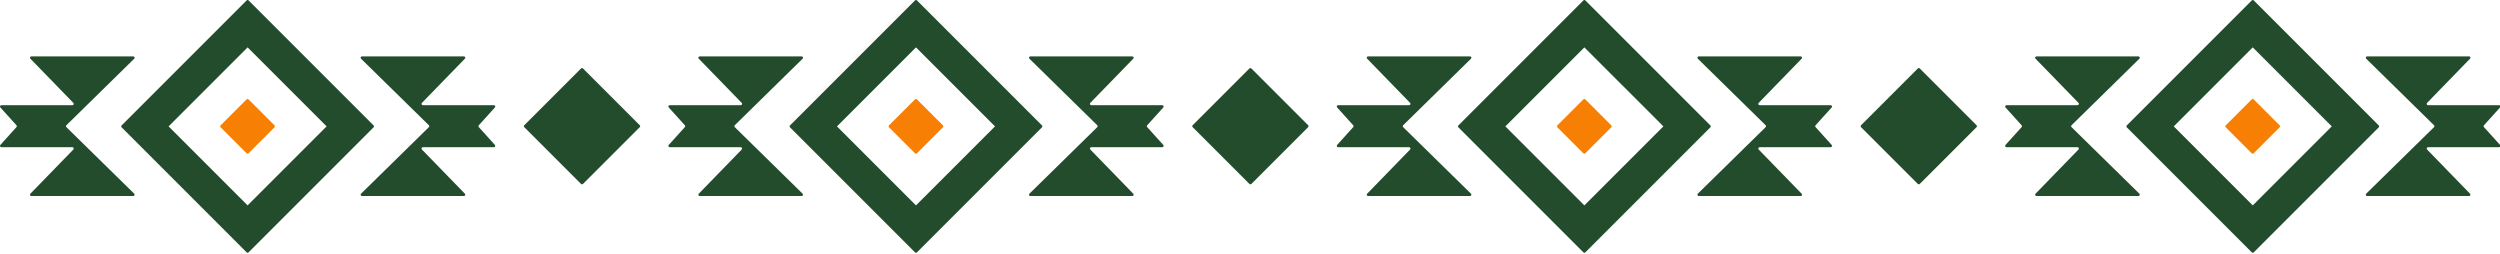 <svg width="1844" height="187" viewBox="0 0 1844 187" fill="none" xmlns="http://www.w3.org/2000/svg">
<g clip-path="url(#clip0_4029_5)">
<path fill-rule="evenodd" clip-rule="evenodd" d="M48.979 92.372C48.579 92.764 48.579 93.408 48.979 93.8L99.004 142.872C99.643 143.499 99.199 144.586 98.304 144.586H23.118C22.234 144.586 21.785 143.523 22.401 142.889L54.101 110.283C54.718 109.649 54.268 108.586 53.384 108.586H1.002C0.135 108.586 -0.321 107.559 0.26 106.916L12.146 93.756C12.49 93.376 12.49 92.796 12.146 92.416L0.26 79.256C-0.321 78.613 0.135 77.586 1.002 77.586H53.384C54.268 77.586 54.718 76.523 54.101 75.889L22.401 43.283C21.785 42.649 22.234 41.586 23.118 41.586H98.304C99.199 41.586 99.643 42.673 99.004 43.3L48.979 92.372Z" fill="#224C2B"/>
<path d="M316.327 92.372C316.727 92.764 316.727 93.408 316.327 93.8L266.302 142.872C265.663 143.499 266.107 144.586 267.002 144.586H342.188C343.072 144.586 343.521 143.523 342.905 142.889L311.205 110.283C310.588 109.649 311.037 108.586 311.922 108.586H364.304C365.171 108.586 365.627 107.559 365.046 106.916L353.16 93.756C352.816 93.376 352.816 92.796 353.16 92.416L365.046 79.256C365.627 78.613 365.171 77.586 364.304 77.586H311.922C311.037 77.586 310.588 76.523 311.205 75.889L342.905 43.283C343.521 42.649 343.072 41.586 342.188 41.586H267.002C266.107 41.586 265.663 42.673 266.302 43.3L316.327 92.372Z" fill="#224C2B"/>
<path d="M181.927 0.293C182.317 -0.097 182.95 -0.097 183.341 0.293L275.56 92.513C275.95 92.903 275.95 93.536 275.56 93.927L183.341 186.146C182.95 186.537 182.317 186.537 181.927 186.146L89.707 93.927C89.317 93.536 89.317 92.903 89.707 92.513L181.927 0.293ZM124.355 93.22L182.634 151.498L240.912 93.22L182.634 34.941L124.355 93.22Z" fill="#224C2B"/>
<rect x="162" y="93.188" width="29.134" height="29.134" rx="1" transform="rotate(-45 162 93.188)" fill="#F77F03"/>
<path d="M541.979 92.372C541.579 92.764 541.579 93.408 541.979 93.8L592.004 142.872C592.643 143.499 592.199 144.586 591.304 144.586H516.118C515.234 144.586 514.785 143.523 515.401 142.889L547.101 110.283C547.717 109.649 547.268 108.586 546.384 108.586H494.002C493.135 108.586 492.679 107.559 493.26 106.916L505.146 93.756C505.489 93.376 505.489 92.796 505.146 92.416L493.26 79.256C492.679 78.613 493.135 77.586 494.002 77.586H546.384C547.268 77.586 547.717 76.523 547.101 75.889L515.401 43.283C514.785 42.649 515.234 41.586 516.118 41.586H591.304C592.199 41.586 592.643 42.673 592.004 43.3L541.979 92.372Z" fill="#224C2B"/>
<path d="M809.327 92.372C809.727 92.764 809.727 93.408 809.327 93.8L759.302 142.872C758.663 143.499 759.107 144.586 760.002 144.586H835.188C836.072 144.586 836.521 143.523 835.905 142.889L804.205 110.283C803.588 109.649 804.037 108.586 804.922 108.586H857.304C858.171 108.586 858.627 107.559 858.046 106.916L846.16 93.756C845.816 93.376 845.816 92.796 846.16 92.416L858.046 79.256C858.627 78.613 858.171 77.586 857.304 77.586H804.922C804.037 77.586 803.588 76.523 804.205 75.889L835.905 43.283C836.521 42.649 836.072 41.586 835.188 41.586H760.002C759.107 41.586 758.663 42.673 759.302 43.3L809.327 92.372Z" fill="#224C2B"/>
<path d="M674.927 0.293C675.317 -0.097 675.95 -0.097 676.341 0.293L768.56 92.513C768.95 92.903 768.95 93.536 768.56 93.927L676.341 186.146C675.95 186.537 675.317 186.537 674.927 186.146L582.707 93.927C582.317 93.536 582.317 92.903 582.707 92.513L674.927 0.293ZM617.355 93.22L675.634 151.498L733.912 93.22L675.634 34.941L617.355 93.22Z" fill="#224C2B"/>
<rect x="655" y="93.188" width="29.134" height="29.134" rx="1" transform="rotate(-45 655 93.188)" fill="#F77F03"/>
<path d="M1034.98 92.372C1034.58 92.764 1034.58 93.408 1034.98 93.8L1085 142.872C1085.64 143.499 1085.2 144.586 1084.3 144.586H1009.12C1008.23 144.586 1007.78 143.523 1008.4 142.889L1040.1 110.283C1040.72 109.649 1040.27 108.586 1039.38 108.586H987.002C986.135 108.586 985.679 107.559 986.26 106.916L998.146 93.756C998.489 93.376 998.489 92.796 998.146 92.416L986.26 79.256C985.679 78.613 986.135 77.586 987.002 77.586H1039.38C1040.27 77.586 1040.72 76.523 1040.1 75.889L1008.4 43.283C1007.78 42.649 1008.23 41.586 1009.12 41.586H1084.3C1085.2 41.586 1085.64 42.673 1085 43.3L1034.98 92.372Z" fill="#224C2B"/>
<path d="M1302.33 92.372C1302.73 92.764 1302.73 93.408 1302.33 93.8L1252.3 142.872C1251.66 143.499 1252.11 144.586 1253 144.586H1328.19C1329.07 144.586 1329.52 143.523 1328.9 142.889L1297.2 110.283C1296.59 109.649 1297.04 108.586 1297.92 108.586H1350.3C1351.17 108.586 1351.63 107.559 1351.05 106.916L1339.16 93.756C1338.82 93.376 1338.82 92.796 1339.16 92.416L1351.05 79.256C1351.63 78.613 1351.17 77.586 1350.3 77.586H1297.92C1297.04 77.586 1296.59 76.523 1297.2 75.889L1328.9 43.283C1329.52 42.649 1329.07 41.586 1328.19 41.586H1253C1252.11 41.586 1251.66 42.673 1252.3 43.3L1302.33 92.372Z" fill="#224C2B"/>
<path d="M1167.93 0.293C1168.32 -0.097 1168.95 -0.097 1169.34 0.293L1261.56 92.513C1261.95 92.903 1261.95 93.536 1261.56 93.927L1169.34 186.146C1168.95 186.537 1168.32 186.537 1167.93 186.146L1075.71 93.927C1075.32 93.536 1075.32 92.903 1075.71 92.513L1167.93 0.293ZM1110.36 93.22L1168.63 151.498L1226.91 93.22L1168.63 34.941L1110.36 93.22Z" fill="#224C2B"/>
<rect x="1148" y="93.188" width="29.134" height="29.134" rx="1" transform="rotate(-45 1148 93.188)" fill="#F77F03"/>
<path d="M1527.98 92.372C1527.58 92.764 1527.58 93.408 1527.98 93.8L1578 142.872C1578.64 143.499 1578.2 144.586 1577.3 144.586H1502.12C1501.23 144.586 1500.78 143.523 1501.4 142.889L1533.1 110.283C1533.72 109.649 1533.27 108.586 1532.38 108.586H1480C1479.14 108.586 1478.68 107.559 1479.26 106.916L1491.15 93.756C1491.49 93.376 1491.49 92.796 1491.15 92.416L1479.26 79.256C1478.68 78.613 1479.14 77.586 1480 77.586H1532.38C1533.27 77.586 1533.72 76.523 1533.1 75.889L1501.4 43.283C1500.78 42.649 1501.23 41.586 1502.12 41.586H1577.3C1578.2 41.586 1578.64 42.673 1578 43.3L1527.98 92.372Z" fill="#224C2B"/>
<path d="M1795.33 92.372C1795.73 92.764 1795.73 93.408 1795.33 93.8L1745.3 142.872C1744.66 143.499 1745.11 144.586 1746 144.586H1821.19C1822.07 144.586 1822.52 143.523 1821.91 142.889L1790.21 110.283C1789.59 109.649 1790.04 108.586 1790.92 108.586H1843.3C1844.17 108.586 1844.63 107.559 1844.05 106.916L1832.16 93.756C1831.82 93.376 1831.82 92.796 1832.16 92.416L1844.05 79.256C1844.63 78.613 1844.17 77.586 1843.3 77.586H1790.92C1790.04 77.586 1789.59 76.523 1790.21 75.889L1821.91 43.283C1822.52 42.649 1822.07 41.586 1821.19 41.586H1746C1745.11 41.586 1744.66 42.673 1745.3 43.3L1795.33 92.372Z" fill="#224C2B"/>
<path d="M1660.93 0.293C1661.32 -0.097 1661.95 -0.097 1662.34 0.293L1754.56 92.513C1754.95 92.903 1754.95 93.536 1754.56 93.927L1662.34 186.146C1661.95 186.537 1661.32 186.537 1660.93 186.146L1568.71 93.927C1568.32 93.536 1568.32 92.903 1568.71 92.513L1660.93 0.293ZM1603.36 93.22L1661.63 151.498L1719.91 93.22L1661.63 34.941L1603.36 93.22Z" fill="#224C2B"/>
<rect x="1641" y="93.188" width="29.134" height="29.134" rx="1" transform="rotate(-45 1641 93.188)" fill="#F77F03"/>
<rect x="386" y="93.086" width="61.237" height="61.237" rx="1" transform="rotate(-45 386 93.086)" fill="#224C2B"/>
<rect x="879" y="93.086" width="61.237" height="61.237" rx="1" transform="rotate(-45 879 93.086)" fill="#224C2B"/>
<rect x="1372" y="93.086" width="61.237" height="61.237" rx="1" transform="rotate(-45 1372 93.086)" fill="#224C2B"/>
</g>
<defs>
<clipPath id="clip0_4029_5">
<rect width="1844" height="187" fill="white"/>
</clipPath>
</defs>
</svg>
